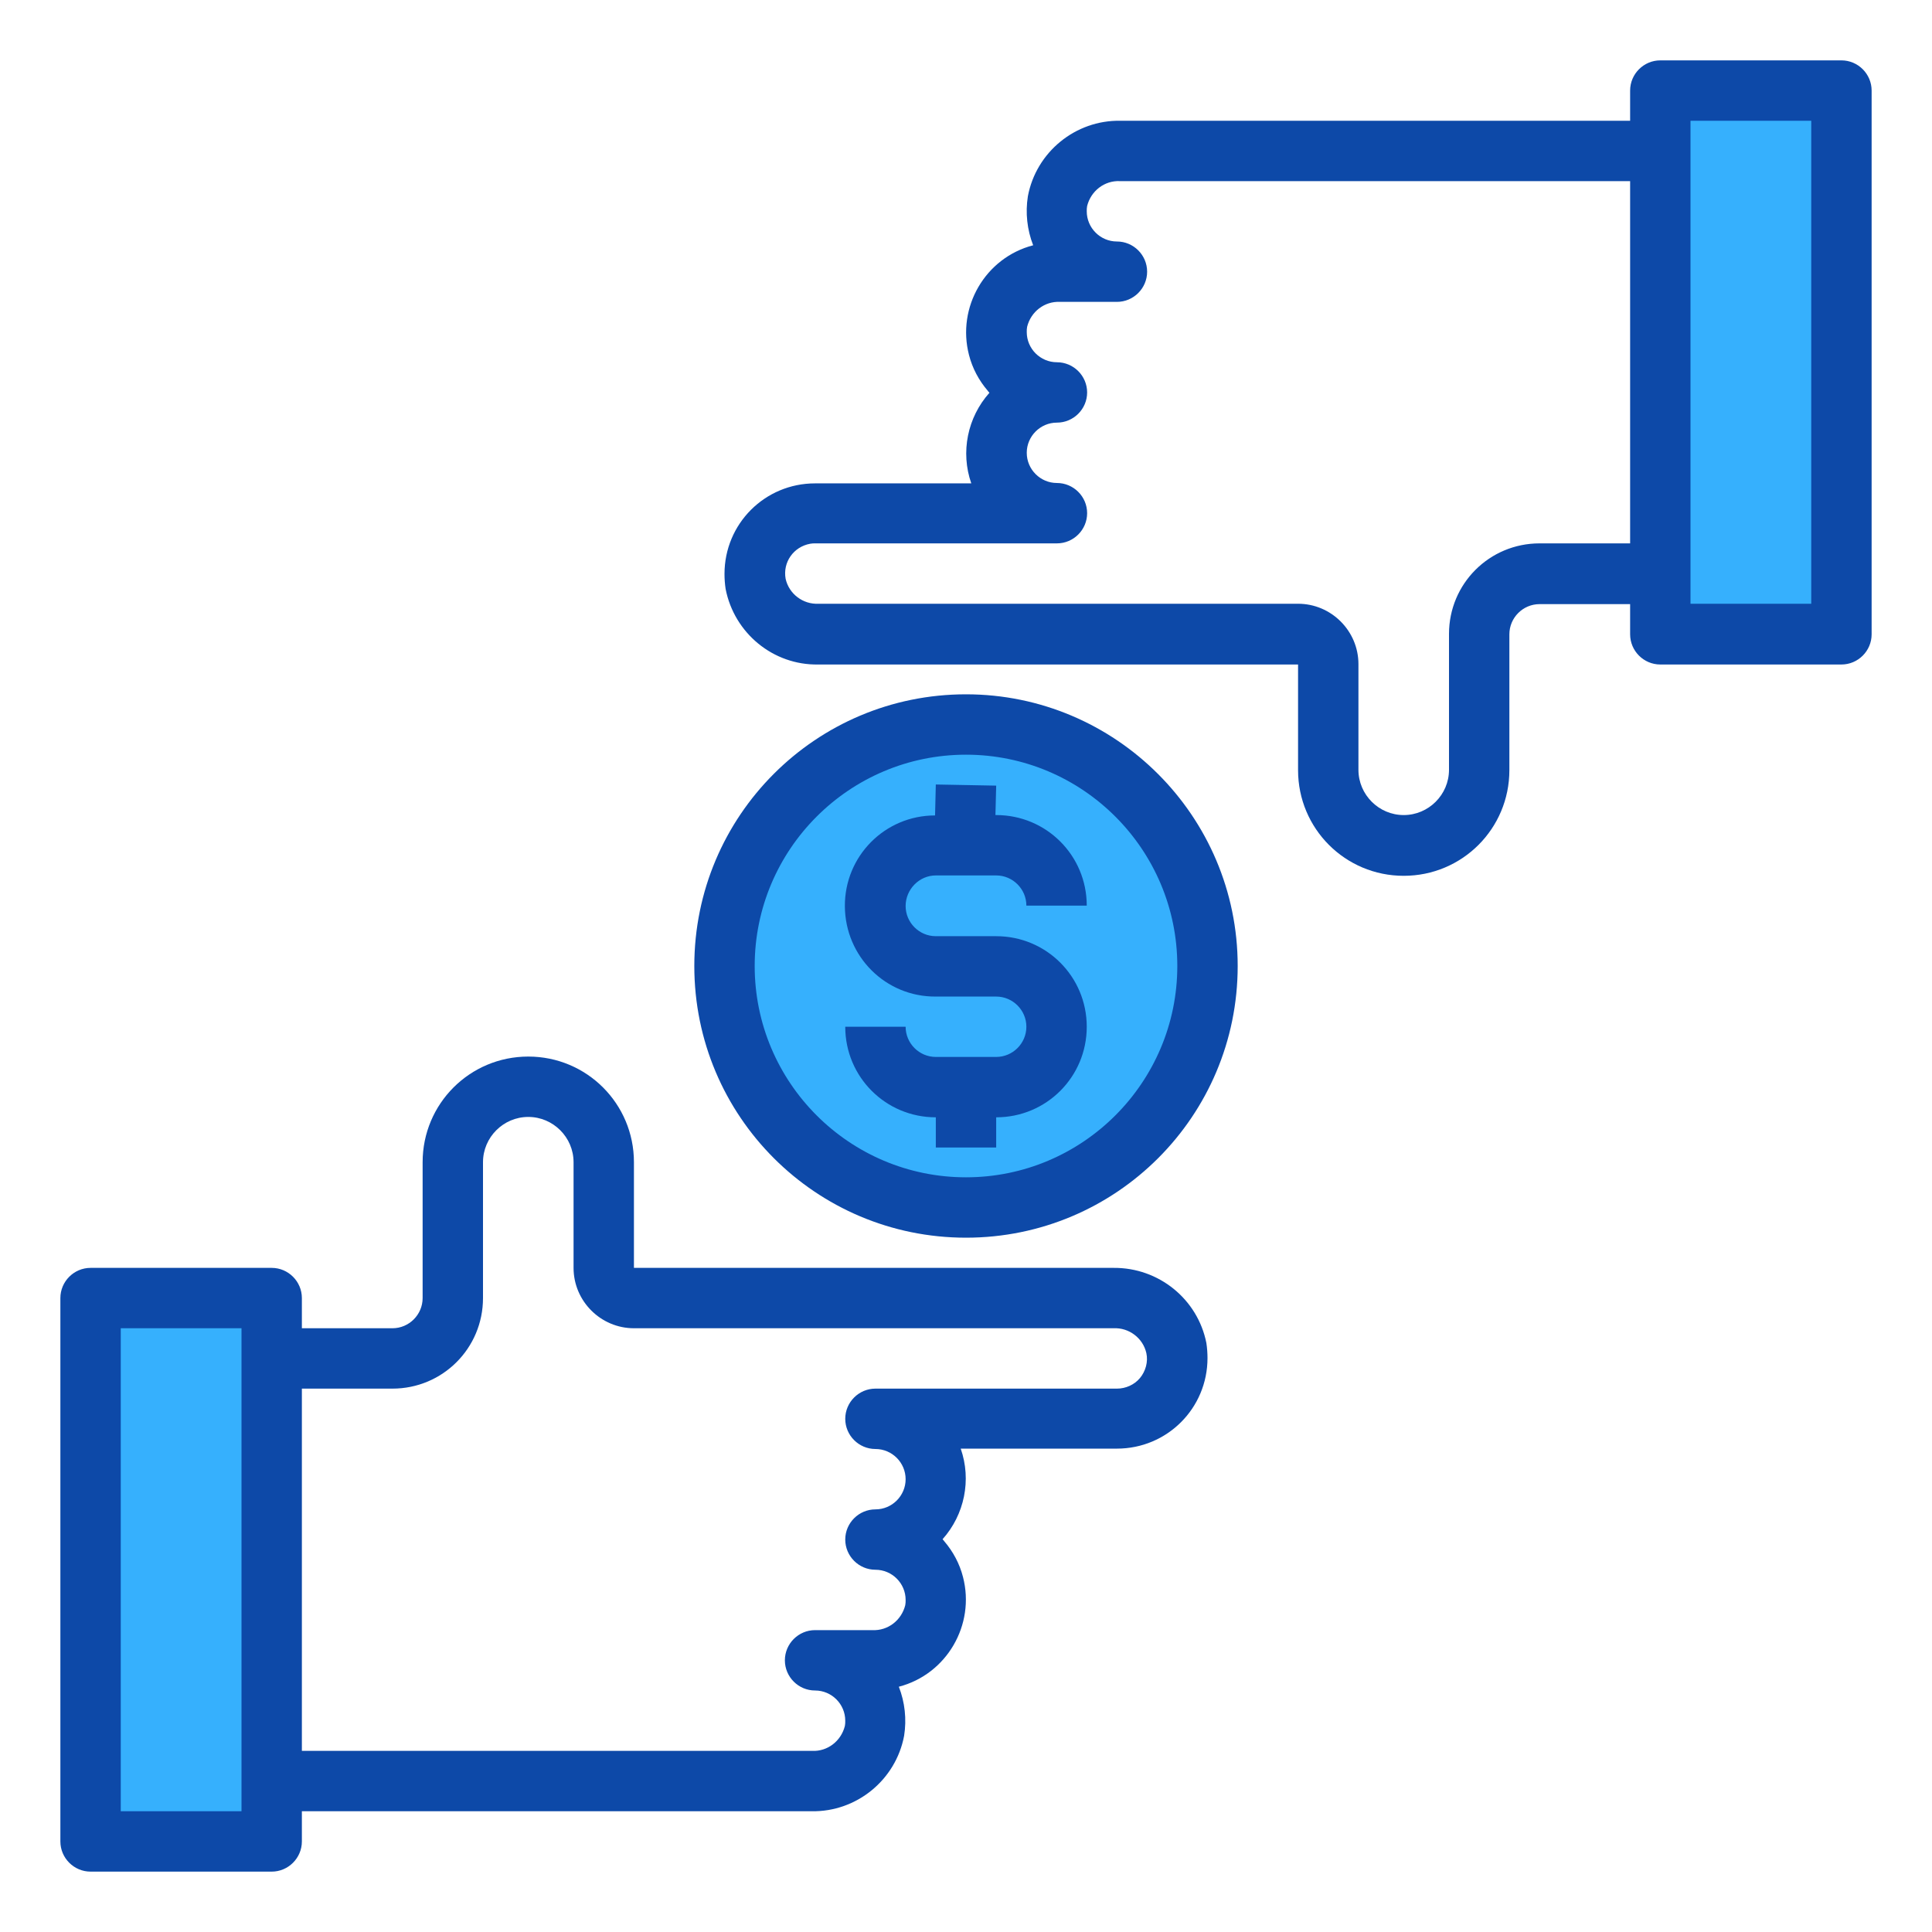 <?xml version="1.0" encoding="utf-8"?>
<!-- Generator: Adobe Illustrator 24.0.0, SVG Export Plug-In . SVG Version: 6.00 Build 0)  -->
<svg version="1.1" id="Capa_1" xmlns="http://www.w3.org/2000/svg" xmlns:xlink="http://www.w3.org/1999/xlink" x="0px" y="0px"
	 viewBox="0 0 512 512" style="enable-background:new 0 0 512 512;" xml:space="preserve">
<style type="text/css">
	.st0{fill:#36B0FD;}
	.st1{fill:#0D49A8;}
</style>
<path class="st0" d="M72,472v16H24V344h48v16V472z"/>
<path class="st0" d="M488,24v144h-48v-16V40V24H488z"/>
<path class="st0" d="M256.4,192H256c-35.3-0.1-64.1,28.5-64.2,63.8s28.5,64.1,63.8,64.2h0.4c35.3,0.1,64.1-28.5,64.2-63.8
	C320.3,220.9,291.7,192.1,256.4,192z"/>
<g>
	<path class="st1" d="M295.1,336H168v-28c0-15.5-12.5-28-28-28s-28,12.5-28,28v36c0,4.4-3.6,8-8,8H80v-8c0-4.4-3.6-8-8-8H24
		c-4.4,0-8,3.6-8,8v144c0,4.4,3.6,8,8,8h48c4.4,0,8-3.6,8-8v-8h135.1c11.9,0.2,22.3-8.3,24.5-20c0.7-4.4,0.2-8.9-1.4-13
		c12.7-3.3,20.3-16.4,17-29.1c-0.9-3.5-2.6-6.7-5-9.5c-0.1-0.2-0.3-0.3-0.4-0.5c5.8-6.5,7.7-15.7,4.8-24H296c13.3,0,24-10.7,24-24
		c0-1.3-0.1-2.7-0.3-4C317.4,344.3,307.1,335.9,295.1,336L295.1,336z M64,480H32V352h32V480z M302.1,365.2c-1.5,1.8-3.8,2.8-6.1,2.8
		h-64c-4.4,0-8,3.6-8,8s3.6,8,8,8s8,3.6,8,8s-3.6,8-8,8s-8,3.6-8,8s3.6,8,8,8c4.4,0,8,3.6,8,8c0,0.5,0,0.9-0.1,1.4
		c-1,4-4.6,6.8-8.7,6.6H216c-4.4,0-8,3.6-8,8s3.6,8,8,8c4.4,0,8,3.6,8,8c0,0.5,0,0.9-0.1,1.4c-1,4-4.6,6.8-8.7,6.6H80v-96h24
		c13.3,0,24-10.7,24-24v-36c0-6.6,5.4-12,12-12s12,5.4,12,12v28c0,8.8,7.2,16,16,16h127.1c4.1-0.2,7.8,2.6,8.7,6.6
		C304.3,360.9,303.6,363.4,302.1,365.2z"/>
	<path class="st1" d="M488,16h-48c-4.4,0-8,3.6-8,8v8H296.9c-11.9-0.2-22.3,8.3-24.5,20c-0.7,4.4-0.2,8.9,1.4,13
		c-12.7,3.3-20.3,16.4-17,29.1c0.9,3.5,2.6,6.7,5,9.5c0.1,0.2,0.3,0.3,0.4,0.5c-5.8,6.5-7.7,15.7-4.8,24H216c-13.3,0-24,10.7-24,24
		c0,1.3,0.1,2.7,0.3,4c2.3,11.7,12.6,20.2,24.5,20H344v28c0,15.5,12.5,28,28,28s28-12.5,28-28l0,0v-36c0-4.4,3.6-8,8-8h24v8
		c0,4.4,3.6,8,8,8h48c4.4,0,8-3.6,8-8V24C496,19.6,492.4,16,488,16L488,16z M408,144c-13.3,0-24,10.7-24,24v36c0,6.6-5.4,12-12,12
		s-12-5.4-12-12v-28c0-8.8-7.2-16-16-16H216.9c-4.1,0.2-7.8-2.6-8.7-6.6c-0.8-4.4,2.1-8.5,6.5-9.3c0.5-0.1,0.9-0.1,1.4-0.1h64
		c4.4,0,8-3.6,8-8s-3.6-8-8-8s-8-3.6-8-8s3.6-8,8-8s8-3.6,8-8s-3.6-8-8-8c-4.4,0-8-3.6-8-8c0-0.5,0-0.9,0.1-1.4c1-4,4.6-6.8,8.7-6.6
		H296c4.4,0,8-3.6,8-8s-3.6-8-8-8c-4.4,0-8-3.6-8-8c0-0.5,0-0.9,0.1-1.4c1-4,4.6-6.8,8.7-6.6H432v96H408z M480,160h-32V32h32V160z"
		/>
	<path class="st1" d="M256,184c-39.8,0-72,32.2-72,72s32.2,72,72,72s72-32.2,72-72C328,216.3,295.7,184,256,184z M256,312
		c-30.9,0-56-25.1-56-56s25.1-56,56-56s56,25.1,56,56C312,286.9,286.9,312,256,312z"/>
	<path class="st1" d="M248,232h16c4.4,0,8,3.6,8,8h16c0-13.3-10.7-24-24-24h-0.2l0.2-7.8l-16-0.3l-0.2,8.2
		c-13.3,0-24,10.8-23.9,24.1s10.8,24,24.1,23.9h16c4.4,0,8,3.6,8,8s-3.6,8-8,8h-16c-4.4,0-8-3.6-8-8h-16c0,13.3,10.7,24,24,24v8h16
		v-8c13.3,0,24-10.7,24-24s-10.7-24-24-24h-16c-4.4,0-8-3.6-8-8S243.6,232,248,232z"/>
</g>
</svg>
